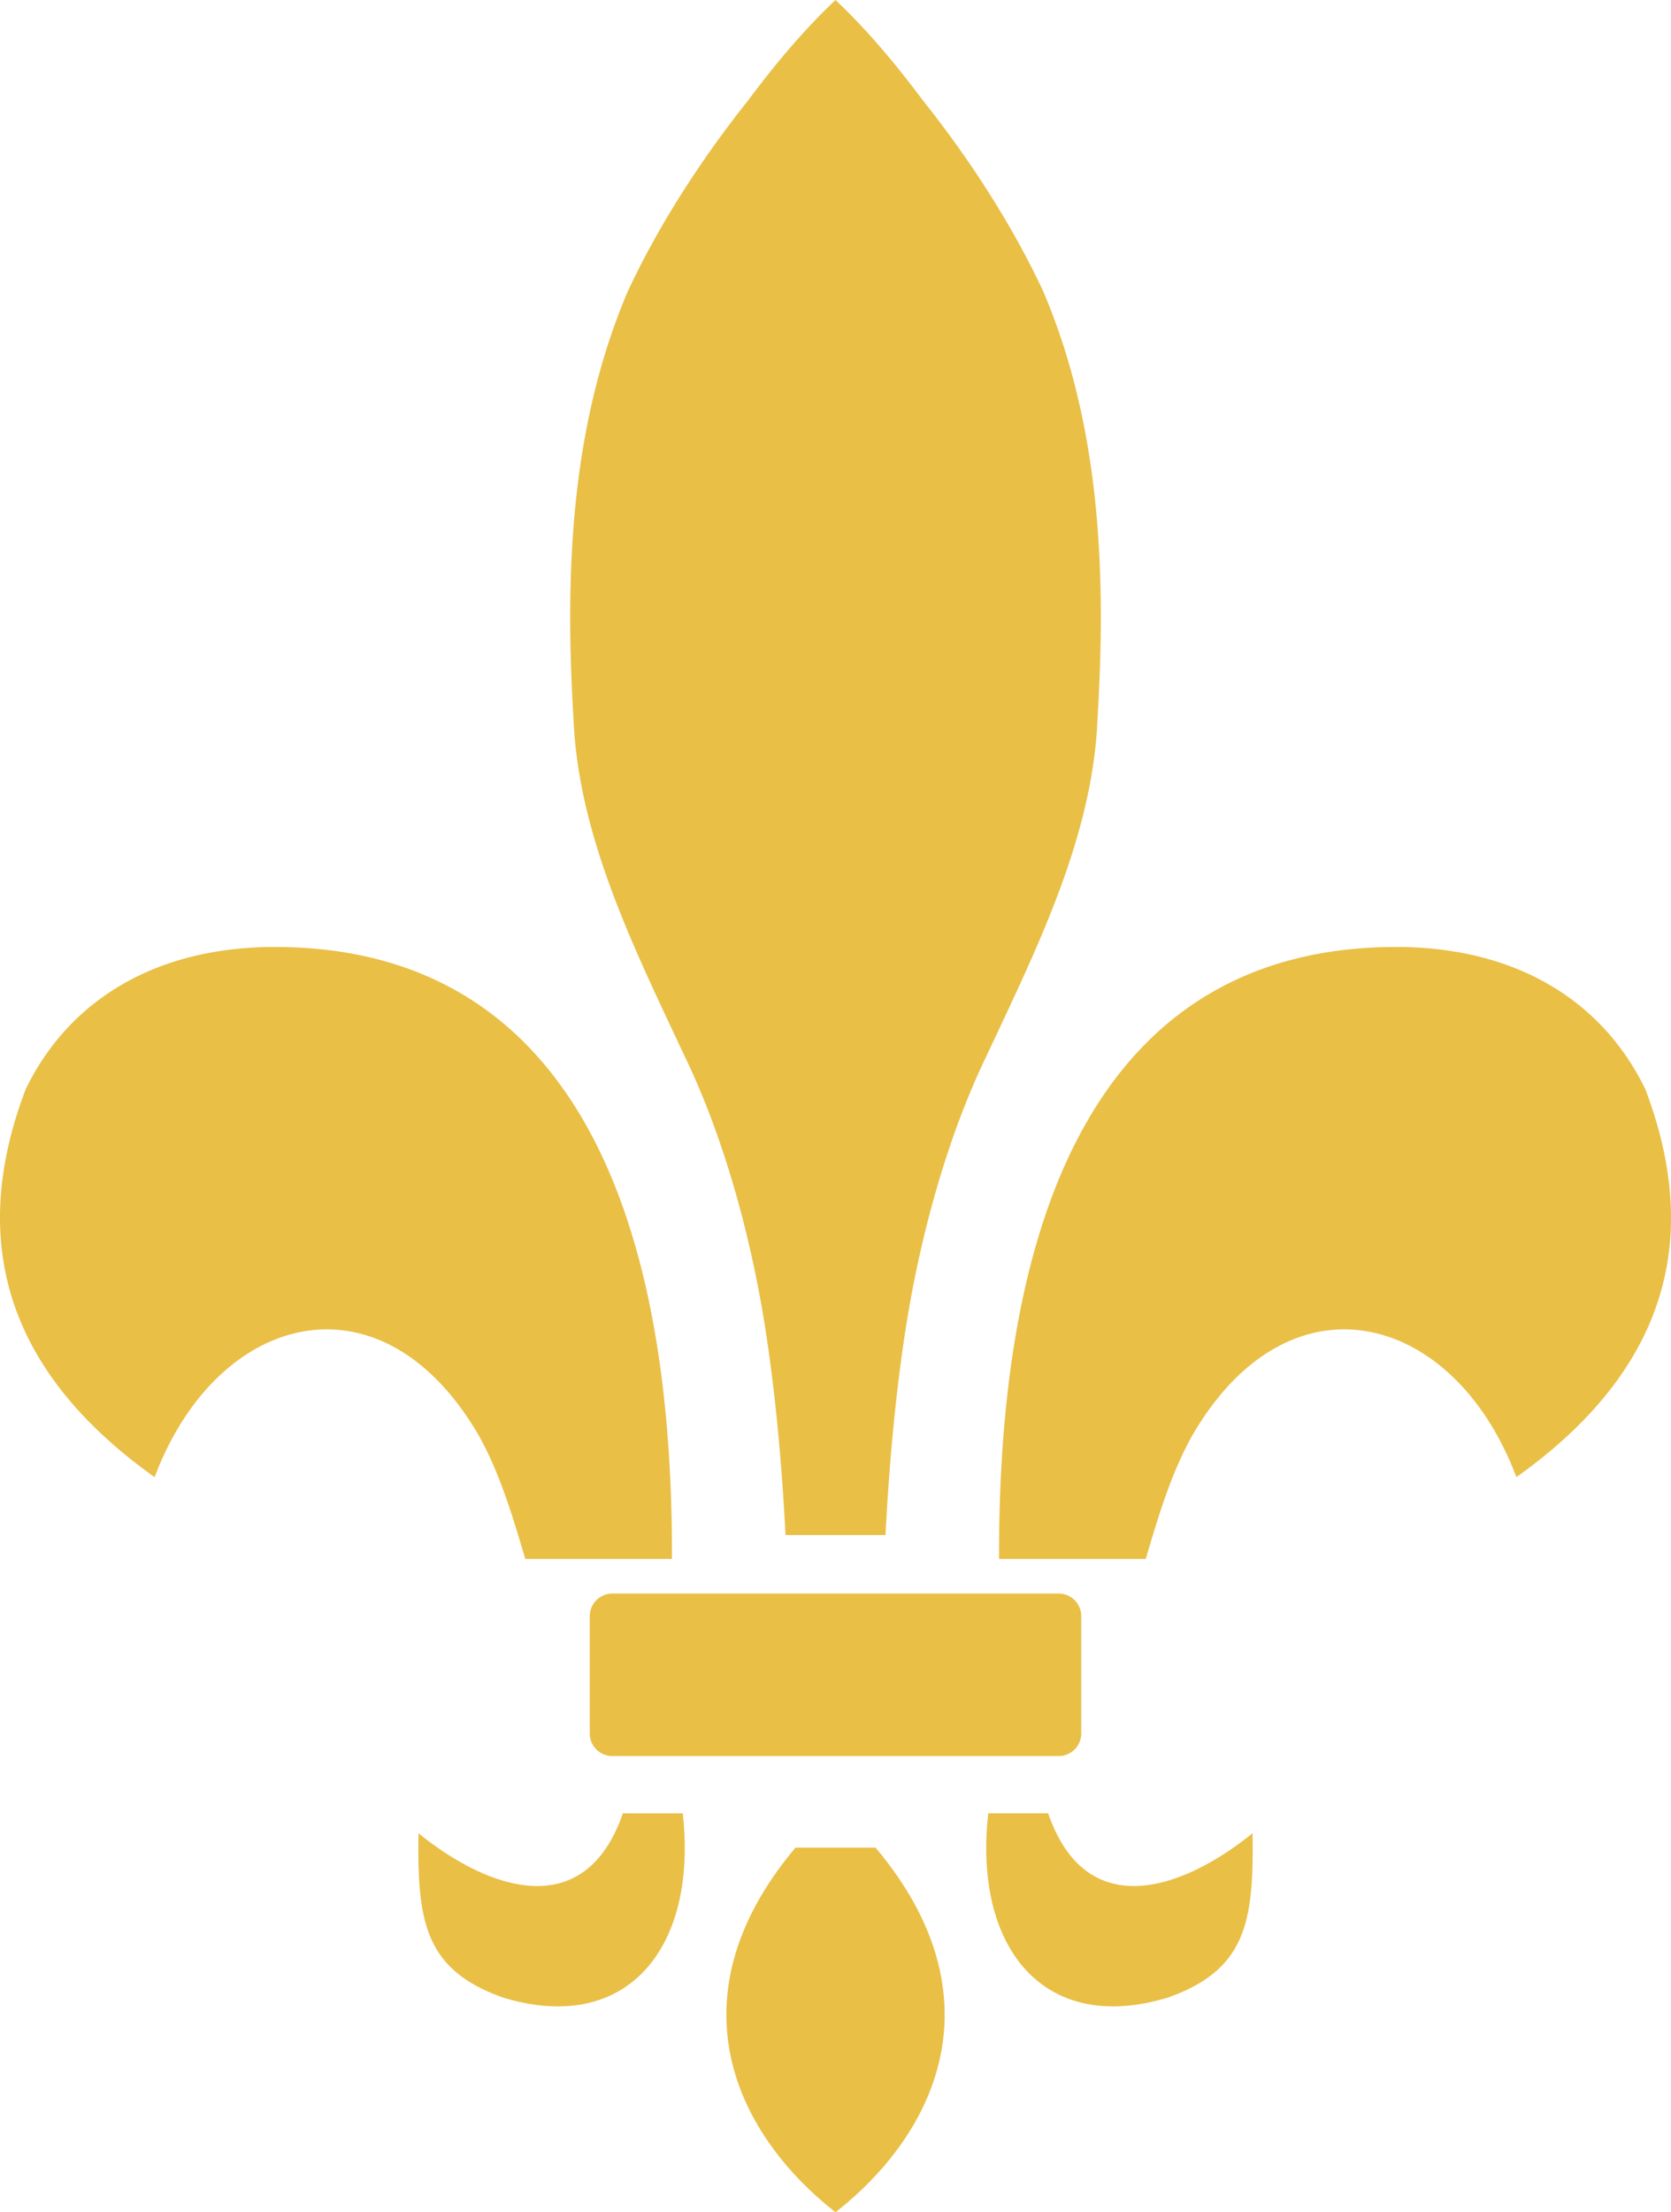 <?xml version="1.0" encoding="UTF-8" standalone="no"?>
<!-- Created with Inkscape (http://www.inkscape.org/) -->

<svg
   xmlns:dc="http://purl.org/dc/elements/1.1/"
   xmlns:cc="http://creativecommons.org/ns#"
   xmlns:rdf="http://www.w3.org/1999/02/22-rdf-syntax-ns#"
   xmlns:svg="http://www.w3.org/2000/svg"
   xmlns="http://www.w3.org/2000/svg"
   xmlns:sodipodi="http://sodipodi.sourceforge.net/DTD/sodipodi-0.dtd"
   xmlns:inkscape="http://www.inkscape.org/namespaces/inkscape"
   width="202.909mm"
   height="268.438mm"
   viewBox="0 0 202.909 268.438"
   version="1.1"
   id="svg8"
   inkscape:version="0.92.4 (5da689c313, 2019-01-14)"
   sodipodi:docname="Fleur de Lys (Gendarmerie).svg">
  <defs
     id="defs2" />
  <sodipodi:namedview
     id="base"
     pagecolor="#ffffff"
     bordercolor="#666666"
     borderopacity="1.0"
     inkscape:pageopacity="0.0"
     inkscape:pageshadow="2"
     inkscape:zoom="0.32"
     inkscape:cx="-33.338486"
     inkscape:cy="834.62687"
     inkscape:document-units="mm"
     inkscape:current-layer="layer1"
     showgrid="false"
     fit-margin-top="0"
     fit-margin-left="0"
     fit-margin-right="0"
     fit-margin-bottom="0"
     inkscape:window-width="1920"
     inkscape:window-height="1001"
     inkscape:window-x="-9"
     inkscape:window-y="-9"
     inkscape:window-maximized="1"
     inkscape:pagecheckerboard="true" />
  <g
     inkscape:label="Calque 1"
     inkscape:groupmode="layer"
     id="layer1"
     transform="translate(-415.766,-9.405)">
    <path
       inkscape:connector-curvature="0"
       style="color:#000000;font-style:normal;font-variant:normal;font-weight:normal;font-stretch:normal;font-size:medium;line-height:normal;font-family:sans-serif;font-variant-ligatures:normal;font-variant-position:normal;font-variant-caps:normal;font-variant-numeric:normal;font-variant-alternates:normal;font-feature-settings:normal;text-indent:0;text-align:start;text-decoration:none;text-decoration-line:none;text-decoration-style:solid;text-decoration-color:#000000;letter-spacing:normal;word-spacing:normal;text-transform:none;writing-mode:lr-tb;direction:ltr;text-orientation:mixed;dominant-baseline:auto;baseline-shift:baseline;text-anchor:start;white-space:normal;shape-padding:0;clip-rule:nonzero;display:inline;overflow:visible;visibility:visible;opacity:1;isolation:auto;mix-blend-mode:normal;color-interpolation:sRGB;color-interpolation-filters:linearRGB;solid-color:#000000;solid-opacity:1;vector-effect:none;fill:#e9bf46;fill-opacity:1;fill-rule:nonzero;stroke:none;stroke-width:5.474;stroke-linecap:butt;stroke-linejoin:round;stroke-miterlimit:4;stroke-dasharray:none;stroke-dashoffset:0;stroke-opacity:1;color-rendering:auto;image-rendering:auto;shape-rendering:auto;text-rendering:auto;enable-background:accumulate"
       d="m 517.221,9.405 c -4.035,3.81 -7.461,7.98 -10.626,12.203 -5.835,7.313 -10.97,15.365 -14.601,23.16 -7.132,16.722 -7.602,35.051 -6.585,51.899 0.582,14.295 7.428,27.934 13.356,40.61 4.971,10.206 8.119,22.164 9.805,32.528 1.382,8.62 2.128,17.243 2.584,25.863 h 6.068 6.068 c 0.456,-8.62 1.202,-17.243 2.584,-25.863 1.685,-10.364 4.833,-22.322 9.805,-32.528 5.927,-12.676 12.774,-26.315 13.356,-40.61 1.018,-16.848 0.546,-35.177 -6.585,-51.899 C 538.818,36.973 533.683,28.921 527.847,21.608 524.682,17.385 521.256,13.215 517.221,9.405 Z M 448.124,124.319 c -14.78,0.341 -24.46,7.376 -29.242,17.264 -7.733,20.332 -0.533,35.544 15.661,47.063 7.486,-19.955 27.424,-25.455 39.312,-5.141 2.649,4.7 4.225,10.127 5.697,15.065 h 17.808 c 0.154,-48.38 -16.112,-74.787 -49.236,-74.251 z m 138.194,0 c -33.124,-0.536 -49.38,25.871 -49.236,74.251 h 17.808 c 1.472,-4.937 3.048,-10.365 5.697,-15.065 11.888,-20.314 31.826,-14.814 39.312,5.141 16.195,-11.519 23.394,-26.731 15.661,-47.063 -4.782,-9.889 -14.462,-16.924 -29.242,-17.264 z m -96.192,78.452 a 2.737,2.737 0 0 0 -2.743,2.729 v 14.257 a 2.737,2.737 0 0 0 2.743,2.729 h 54.191 a 2.737,2.737 0 0 0 2.743,-2.729 v -14.257 a 2.737,2.737 0 0 0 -2.743,-2.729 z m 1.272,26.671 c -4.663,13.476 -16.448,9.19 -24.817,2.413 -0.154,10.703 0.741,16.549 10.242,19.928 15.16,4.627 23.677,-6.12 21.849,-22.339 z m 44.373,0 c -1.828,16.219 6.689,26.966 21.849,22.339 9.5,-3.379 10.406,-9.224 10.242,-19.928 -8.368,6.778 -20.154,11.065 -24.817,-2.413 z m -23.412,4.161 c -14.85,17.647 -7.931,34.196 4.863,44.241 12.794,-10.044 19.713,-26.594 4.863,-44.241 h -4.863 z"
       id="rect819-0" />
  </g>
</svg>
